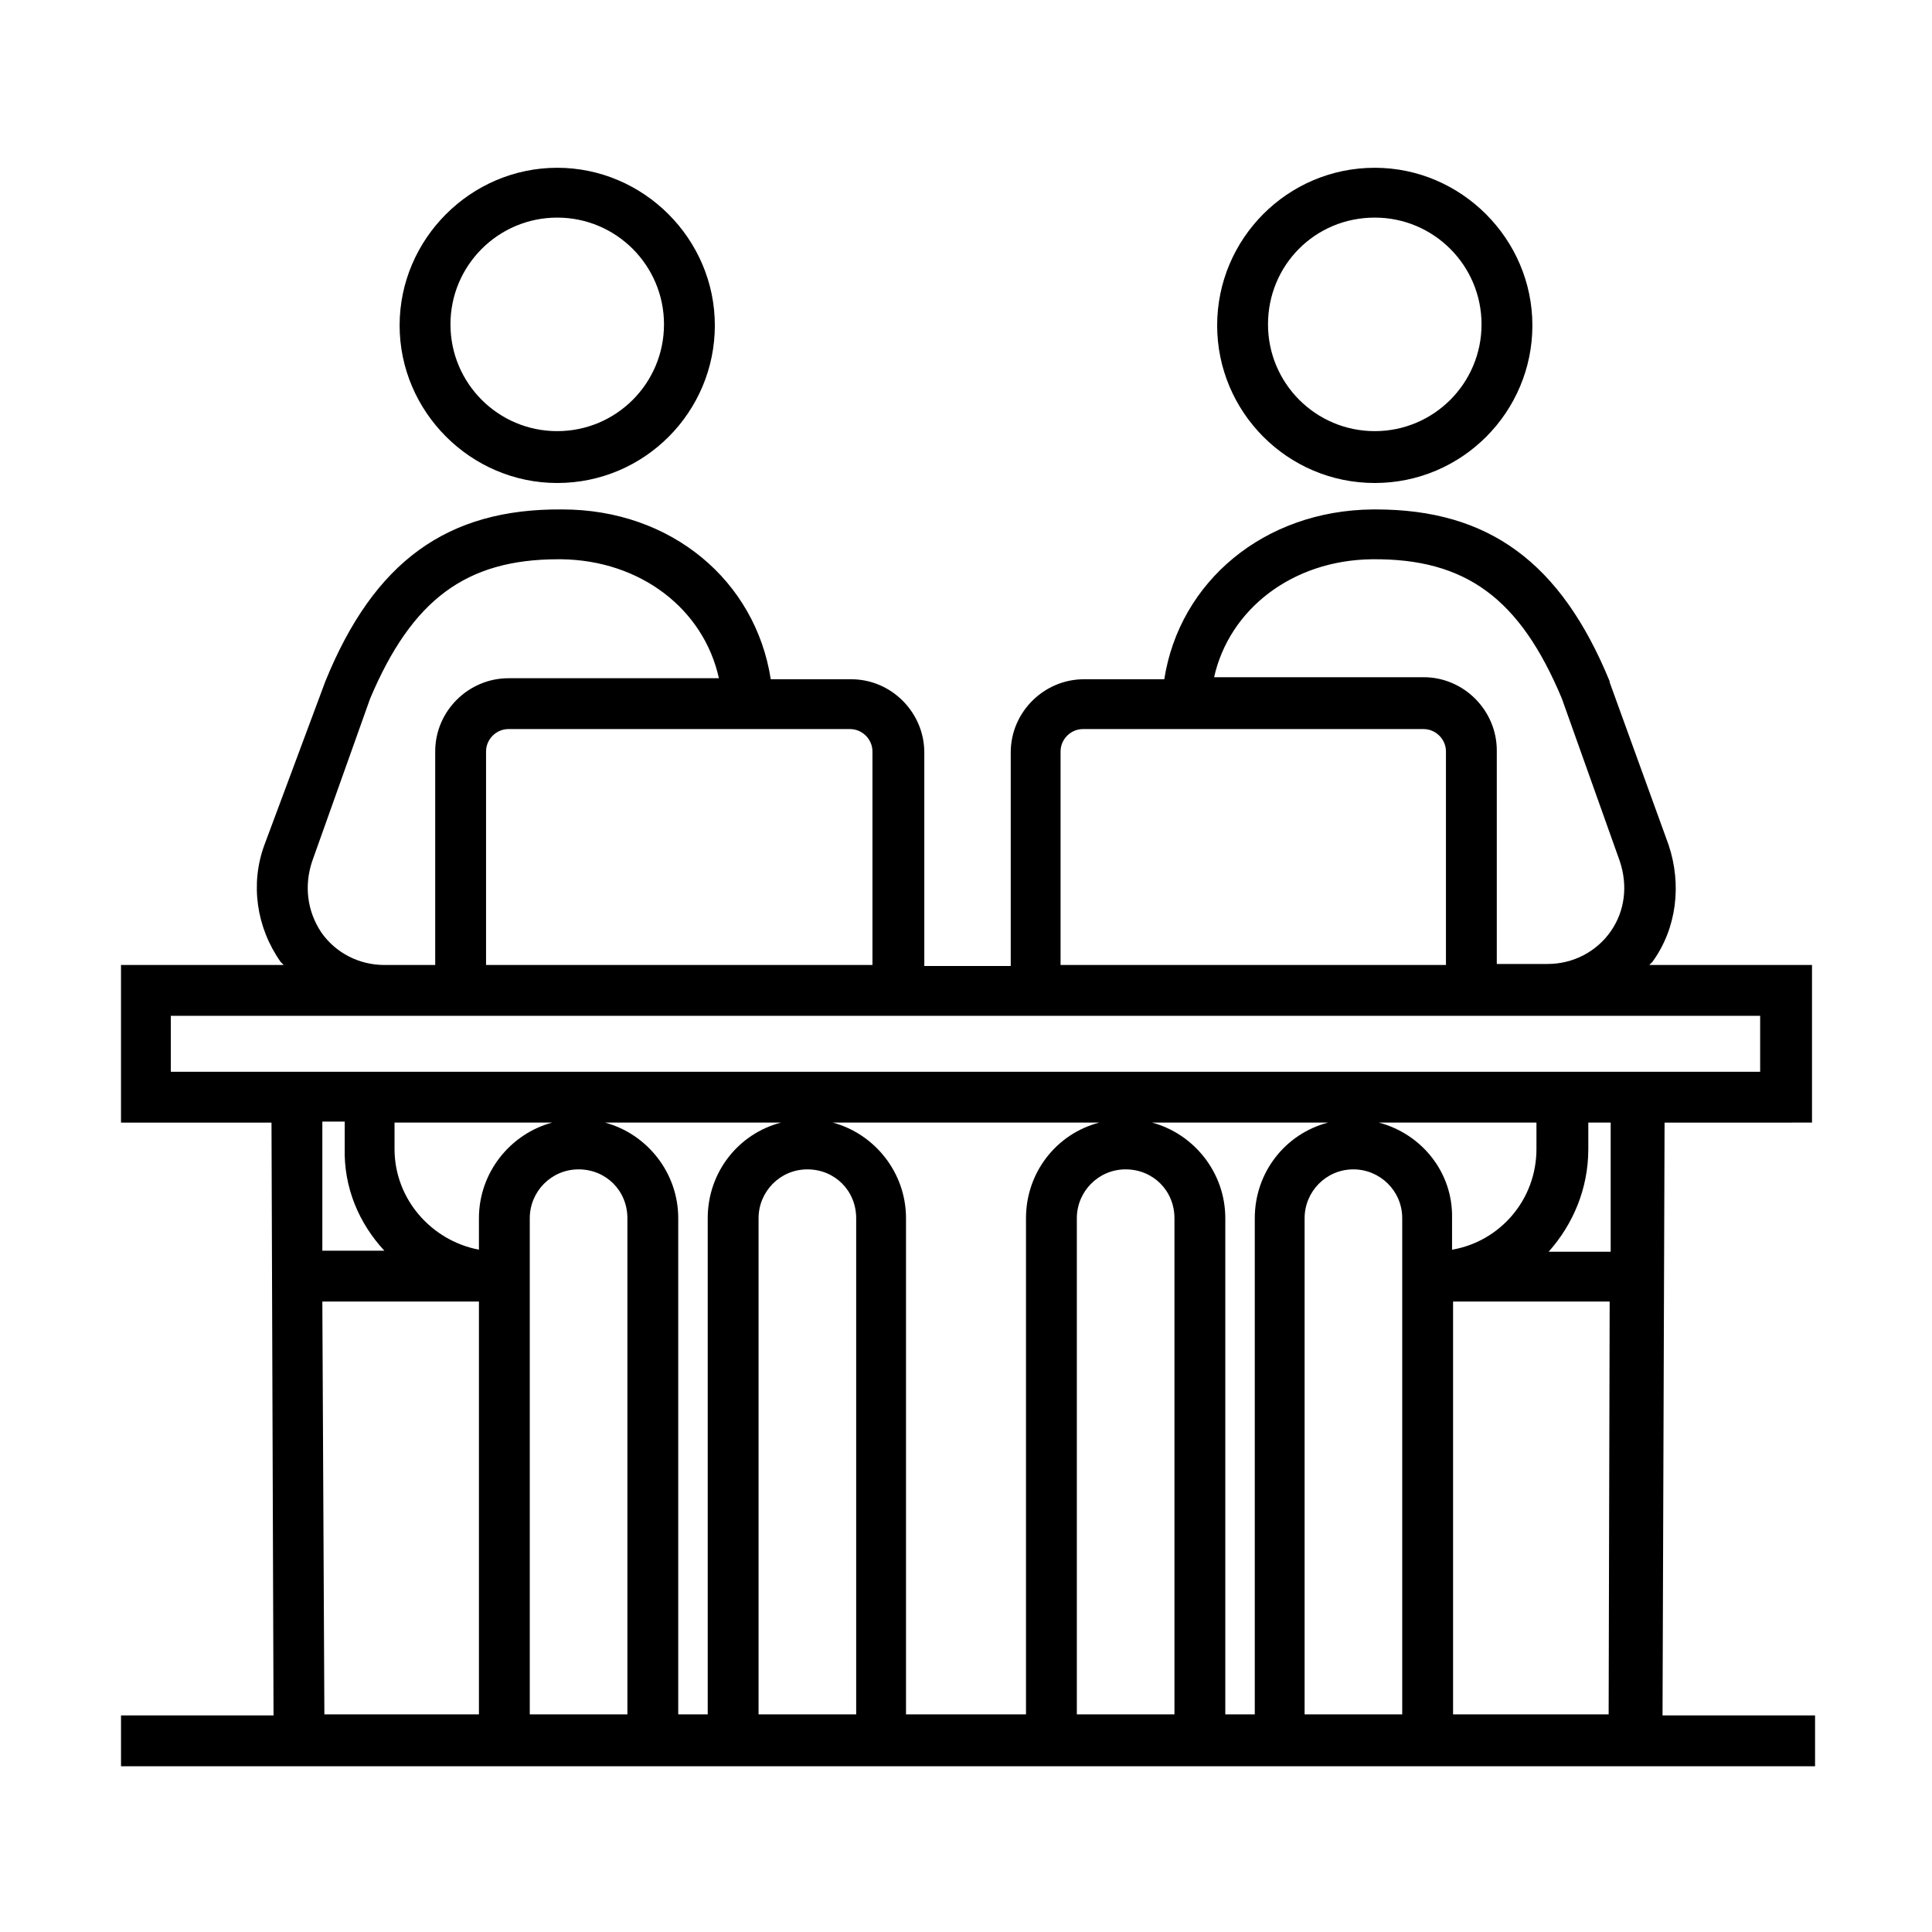 <?xml version="1.0" encoding="utf-8"?>
<!-- Generator: Adobe Illustrator 28.0.0, SVG Export Plug-In . SVG Version: 6.00 Build 0)  -->
<svg version="1.1" id="marcos" xmlns="http://www.w3.org/2000/svg" xmlns:xlink="http://www.w3.org/1999/xlink" x="0px" y="0px"
	 viewBox="0 0 190 190" style="enable-background:new 0 0 190 190;" xml:space="preserve">
<g>
	<path d="M178.2,110.4V94.9h-16c0.1-0.1,0.2-0.2,0.3-0.3c2.4-3.3,2.9-7.6,1.6-11.5l-5.8-16l0-0.1c-4.8-11.7-11.9-16.9-23-16.9
		c-0.1,0-0.2,0-0.3,0c-10.7,0.1-19,7.1-20.5,16.7h-7.9c-3.9,0-7.2,3.2-7.2,7.2v21h-8.5v-21c0-3.9-3.2-7.2-7.2-7.2h-7.9
		c-1.5-9.7-9.8-16.7-20.5-16.7c-11.3-0.1-18.5,5.1-23.3,16.9L26,83.1c-1.4,3.8-0.8,8.1,1.6,11.5c0.1,0.1,0.2,0.2,0.3,0.3h-16v15.5
		h14.8l0.2,58.3h-15v5h35.3h19.6h2.9h19.6h11.8h19.6h2.9h19.6h35.3v-5h-15l0.2-58.3H178.2z M134.9,55c9.3-0.1,14.6,3.9,18.7,13.7
		l5.7,16c0.8,2.4,0.5,4.9-0.9,6.9c-1.4,2-3.7,3.2-6.2,3.2h-5v-21c0-3.9-3.2-7.2-7.2-7.2h-20.6C120.9,59.9,127.1,55.1,134.9,55z
		 M104.3,73.9c0-1.2,1-2.2,2.2-2.2H140c1.2,0,2.2,1,2.2,2.2v21h-25.6h-12.3V73.9z M83.6,71.7c1.2,0,2.2,1,2.2,2.2v21H73.5H47.8v-21
		c0-1.2,1-2.2,2.2-2.2H83.6z M30.7,84.7l5.7-16C40.5,59,45.8,55,54.9,55c0.1,0,0.2,0,0.3,0c7.8,0.1,14,4.9,15.5,11.7H50
		c-3.9,0-7.2,3.2-7.2,7.2v21h-5c-2.5,0-4.8-1.2-6.2-3.2C30.2,89.6,29.9,87.1,30.7,84.7z M16.8,105.4v-5.5h21h5h30.6h17.3h8.5h17.3
		h30.6h5h21v5.5H16.8z M158.4,110.4l0,12.7h-6.1c2.4-2.7,3.9-6.2,3.9-10.1v-2.6H158.4z M135.6,110.4h15.5v2.6c0,5-3.6,9.1-8.3,9.9
		v-3.1C142.9,115.3,139.8,111.5,135.6,110.4z M47.1,119.8v3.1c-4.7-0.9-8.3-5-8.3-9.9v-2.6h15.5C50.2,111.5,47.1,115.3,47.1,119.8z
		 M37.8,123h-6.1l0-12.7h2.2v2.6C33.8,116.8,35.3,120.3,37.8,123z M31.9,168.6L31.7,128h15.4v40.6H31.9z M52.1,168.6v-48.8
		c0-2.6,2.1-4.8,4.8-4.8s4.8,2.1,4.8,4.8v48.8H52.1z M66.7,168.6v-48.8c0-4.5-3.1-8.3-7.2-9.4h17.3c-4.2,1.1-7.2,4.9-7.2,9.4v48.8
		H66.7z M74.6,168.6v-48.8c0-2.6,2.1-4.8,4.8-4.8s4.8,2.1,4.8,4.8v48.8H74.6z M89.1,168.6v-48.8c0-4.5-3.1-8.3-7.2-9.4h26.2
		c-4.2,1.1-7.2,4.9-7.2,9.4v48.8H89.1z M105.9,168.6v-48.8c0-2.6,2.1-4.8,4.8-4.8s4.8,2.1,4.8,4.8v48.8H105.9z M120.5,168.6v-48.8
		c0-4.5-3.1-8.3-7.2-9.4h17.3c-4.2,1.1-7.2,4.9-7.2,9.4v48.8H120.5z M128.3,168.6v-48.8c0-2.6,2.1-4.8,4.8-4.8
		c2.6,0,4.8,2.1,4.8,4.8v48.8H128.3z M142.9,168.6V128h15.4l-0.1,40.6H142.9z"/>
	<path d="M54.8,47.5c8.6,0,15.5-7,15.5-15.5s-7-15.5-15.5-15.5s-15.5,7-15.5,15.5S46.3,47.5,54.8,47.5z M54.8,21.4
		c5.8,0,10.5,4.7,10.5,10.5s-4.7,10.5-10.5,10.5c-5.8,0-10.5-4.7-10.5-10.5S49,21.4,54.8,21.4z"/>
	<path d="M135.2,47.5c8.6,0,15.5-7,15.5-15.5s-7-15.5-15.5-15.5c-8.6,0-15.5,7-15.5,15.5S126.6,47.5,135.2,47.5z M135.2,21.4
		c5.8,0,10.5,4.7,10.5,10.5s-4.7,10.5-10.5,10.5c-5.8,0-10.5-4.7-10.5-10.5S129.3,21.4,135.2,21.4z"/>
</g>
</svg>
